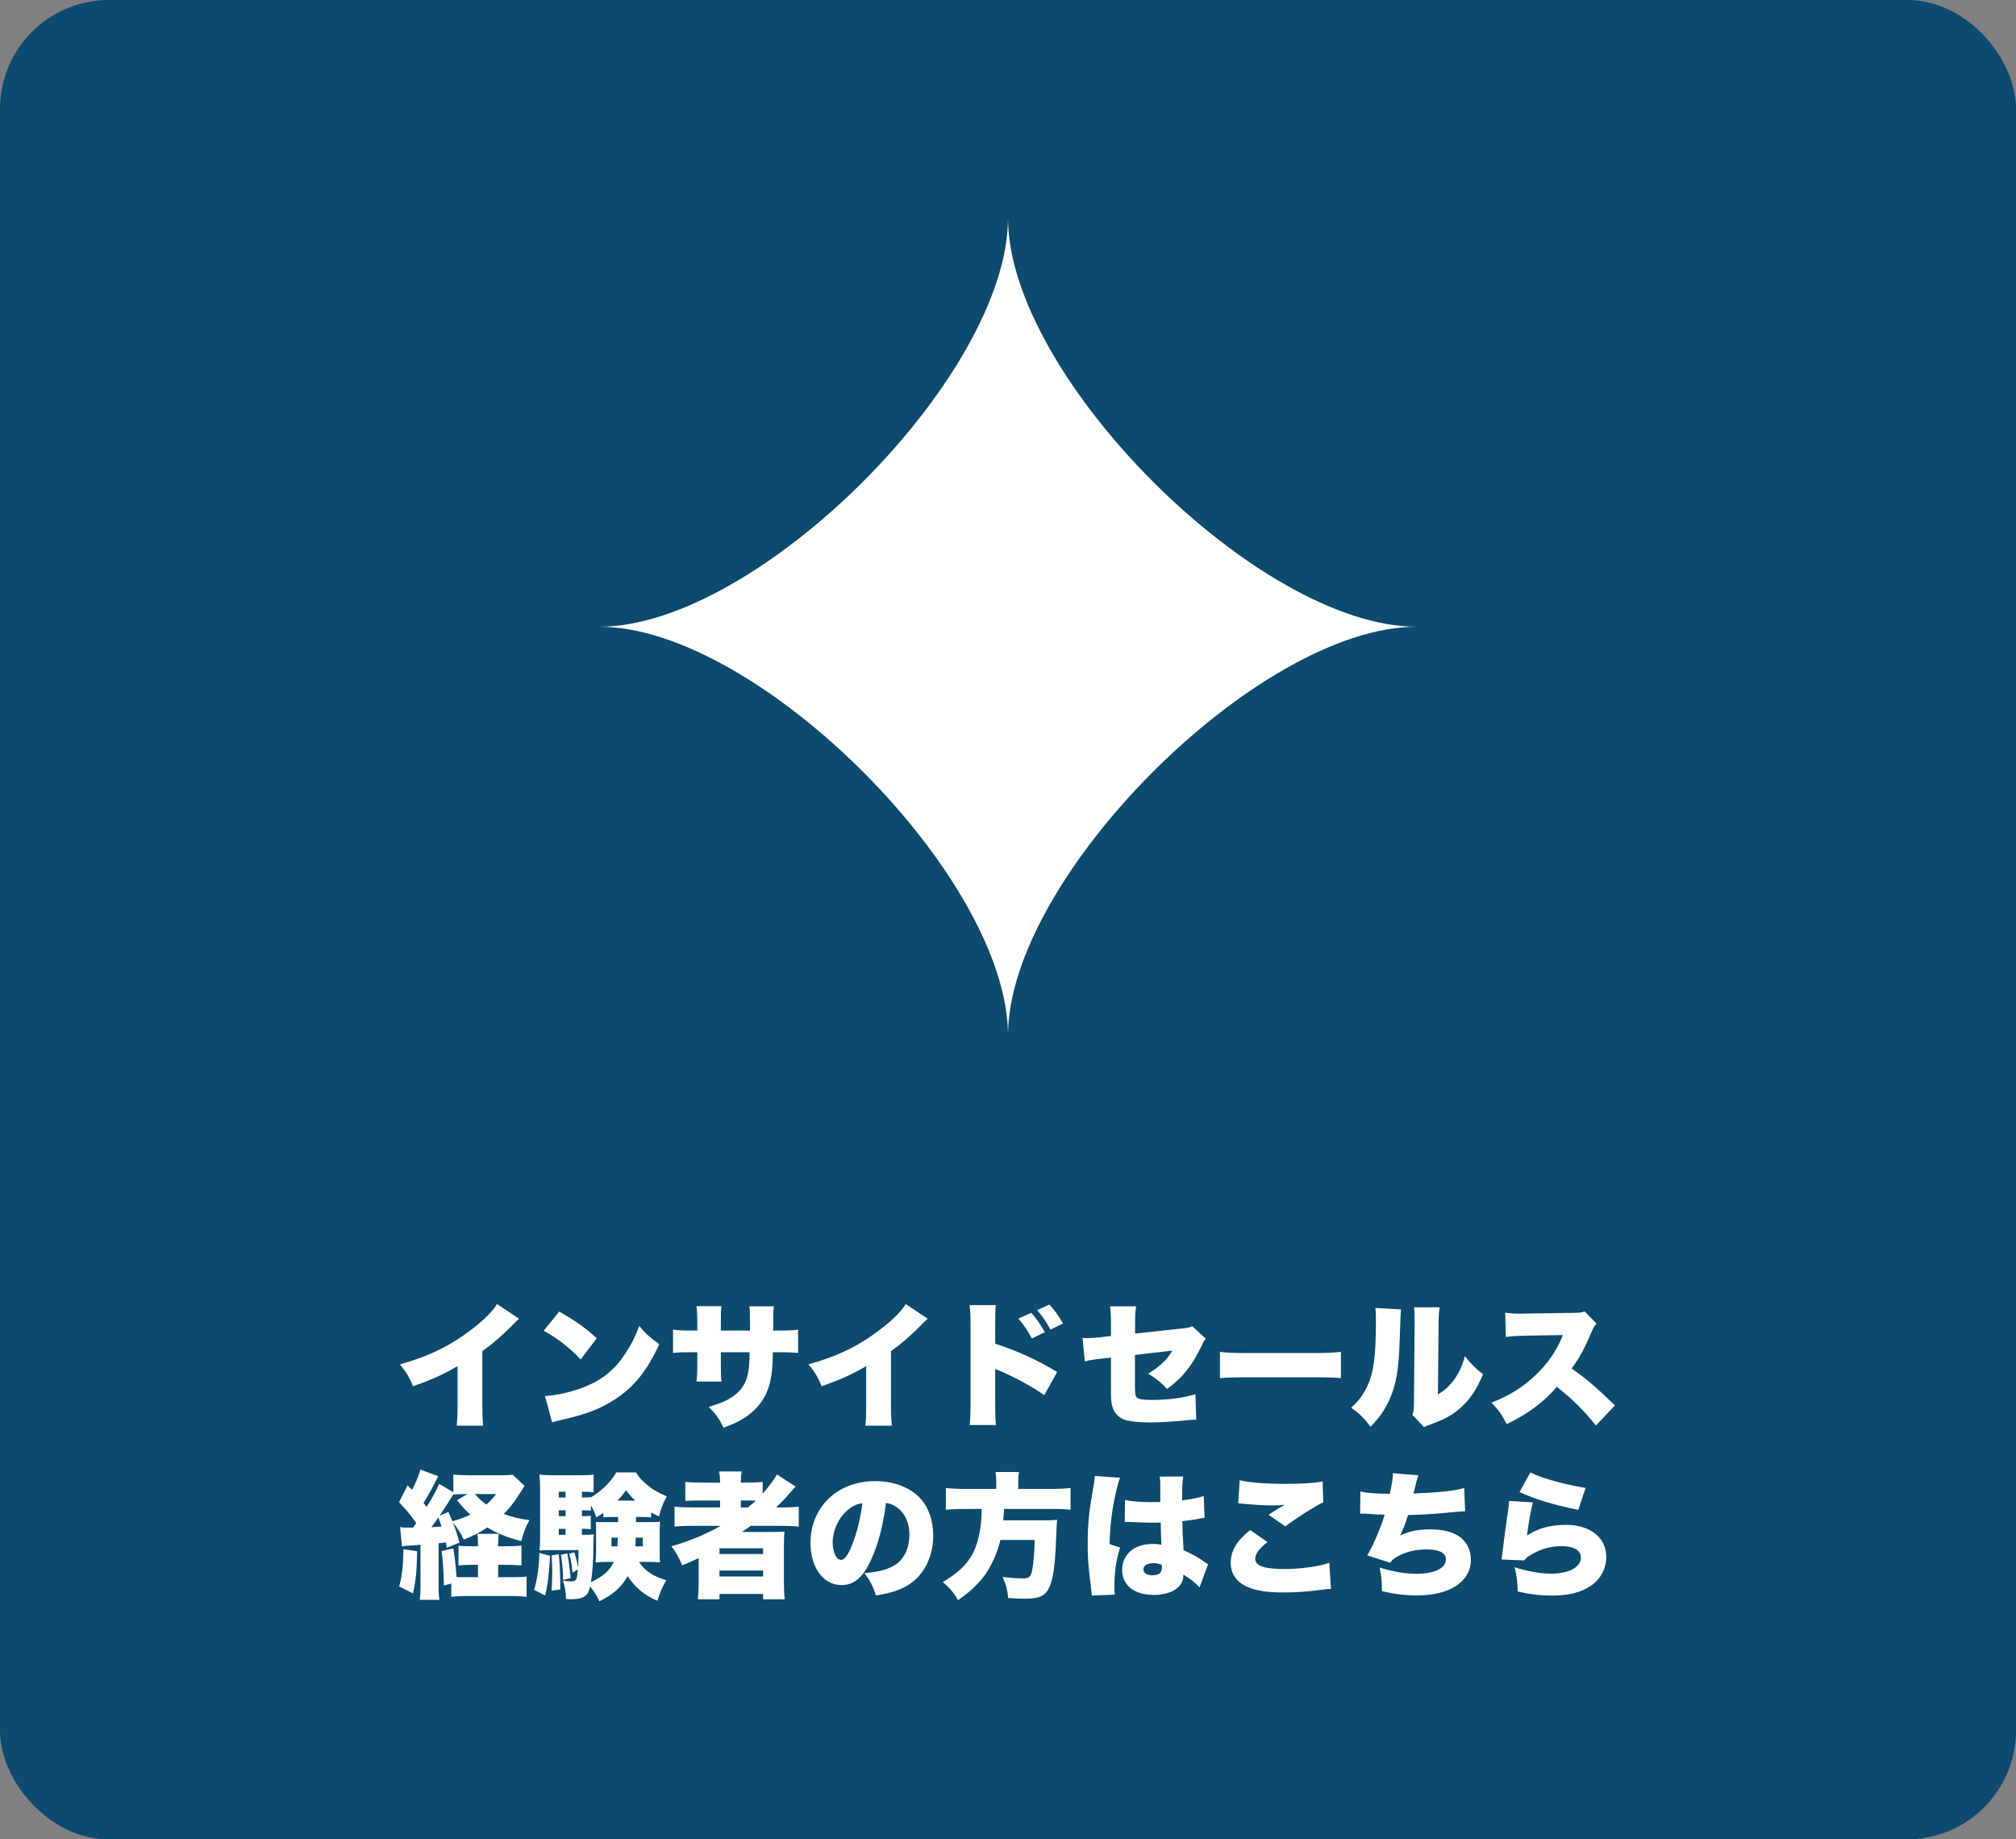 <svg width="296" height="270" viewBox="0 0 296 270" fill="none" xmlns="http://www.w3.org/2000/svg">
<rect x="0" y="0" width="296" height="270" fill="#808080" stroke="none"/>
<rect x="2" y="2" width="292" height="266" rx="14" fill="#0C4A6E"/>
<rect x="2" y="2" width="292" height="266" rx="14" stroke="#0C4A6E" stroke-width="4"/>
<path d="M148 152C148 128.776 111.224 92 88 92C111.224 92 148 55.224 148 32C148 55.224 184.776 92 208 92C184.776 92 148 128.776 148 152Z" fill="white"/>
<path d="M72.98 191.42L76.22 193.58C75.78 193.96 75.76 193.98 75.44 194.32C73.86 195.94 72.44 197.18 70.82 198.34V206.04C70.82 207.68 70.84 208.2 70.94 209.28H67.06C67.16 208.22 67.18 207.78 67.18 206.06V200.54C65.1 201.76 63.5 202.48 60.64 203.5C60.1 202.16 59.7 201.5 58.72 200.28C63.06 199.06 66.12 197.56 69.34 195.08C71.06 193.78 72.4 192.42 72.98 191.42ZM79.82 195.34L82.12 192.52C84.64 194 85.94 194.92 87.62 196.44L85.26 199.56C83.52 197.74 81.82 196.42 79.82 195.34ZM81.06 208.78L80.02 204.94C82.06 204.78 84.16 204.28 86.04 203.5C88.56 202.46 90.36 200.96 91.9 198.56C92.74 197.28 93.28 196.18 93.86 194.64C94.84 195.82 95.3 196.22 96.8 197.32C94.98 201.26 93.08 203.62 90.28 205.42C88.12 206.82 86.22 207.56 82.5 208.42C81.72 208.6 81.6 208.62 81.06 208.78ZM105.84 195.32H110.12C110.12 194.98 110.12 194.74 110.12 194.58V194C110.12 192.86 110.1 192.26 110.02 191.76H113.62C113.54 192.36 113.54 192.36 113.52 195.32H114.3C115.8 195.32 116.36 195.3 117.18 195.18V198.6C116.22 198.52 115.66 198.5 114.36 198.5H113.48C113.44 200.08 113.42 200.52 113.34 201.28C113.04 203.98 112.14 205.8 110.38 207.32C109.3 208.26 108.26 208.82 106.24 209.58C105.6 208.26 105.14 207.62 104.06 206.52C106 205.94 107.02 205.48 107.92 204.76C109.28 203.68 109.86 202.38 110.02 200.14C110.04 199.78 110.04 199.64 110.06 198.5H105.84V200.74C105.84 201.72 105.86 202.26 105.92 202.8H102.26C102.34 202.24 102.38 201.58 102.38 200.7V198.5H101.64C100.2 198.5 99.94 198.5 98.82 198.6V195.18C99.72 195.3 100.12 195.32 101.7 195.32H102.38V193.86C102.38 192.92 102.36 192.48 102.26 191.74H105.92C105.84 192.54 105.84 192.6 105.84 193.78V195.32ZM132.98 191.42L136.22 193.58C135.78 193.96 135.76 193.98 135.44 194.32C133.86 195.94 132.44 197.18 130.82 198.34V206.04C130.82 207.68 130.84 208.2 130.94 209.28H127.06C127.16 208.22 127.18 207.78 127.18 206.06V200.54C125.1 201.76 123.5 202.48 120.64 203.5C120.1 202.16 119.7 201.5 118.72 200.28C123.06 199.06 126.12 197.56 129.34 195.08C131.06 193.78 132.4 192.42 132.98 191.42ZM146.24 209.18H142.38C142.46 208.34 142.48 207.76 142.5 206.12V194.48C142.48 192.76 142.48 192.66 142.36 191.58H146.22C146.14 192.1 146.14 192.42 146.12 194.5V197.24C149.28 198.26 152.42 199.68 155.22 201.4L153.32 204.8C151.66 203.62 149.34 202.34 147.02 201.32C146.42 201.08 146.36 201.06 146.3 201.02C146.24 201 146.2 200.98 146.12 200.92V206.12C146.12 207.6 146.16 208.66 146.24 209.18ZM149.52 193.56L151.42 192.7C152.2 193.58 152.84 194.5 153.4 195.56L151.5 196.48C150.84 195.22 150.32 194.48 149.52 193.56ZM152.28 192.32L154.08 191.5C154.82 192.3 155.38 193.06 156.08 194.28L154.24 195.18C153.54 193.92 152.98 193.12 152.28 192.32ZM163.12 196.12V194.24C163.12 193.2 163.08 192.4 162.98 191.76H166.82C166.7 192.42 166.66 192.98 166.66 194.16V195.76L173.64 195C174.44 194.92 174.66 194.86 175.06 194.68L177.06 196.52C176.74 196.86 176.74 196.86 176.4 197.62C175.82 198.84 175.04 200.16 174.24 201.16C173.48 202.14 172.76 202.82 171.36 203.9C170.4 202.86 169.68 202.28 168.56 201.64C169.38 201.16 169.96 200.76 170.66 200.1C171.3 199.52 171.64 199.08 172.12 198.26L166.64 198.9V203.18C166.64 204.64 166.68 204.96 166.96 205.18C167.18 205.4 167.9 205.5 169.08 205.5C171.52 205.5 173.78 205.2 175.52 204.66L175.64 208.4C175.5 208.4 175.38 208.4 175.32 208.4C174.82 208.42 174.8 208.44 174.38 208.48C172.46 208.66 170.2 208.8 169.04 208.8C167.3 208.8 165.98 208.68 165.2 208.44C164.32 208.16 163.6 207.42 163.34 206.54C163.14 205.84 163.12 205.56 163.12 203.64V199.28L161.92 199.42C160.32 199.6 160.06 199.64 159.28 199.84L158.94 196.4C159.32 196.42 159.58 196.44 159.68 196.44C159.96 196.44 160.9 196.36 161.56 196.3L163.12 196.12ZM179.12 202.3V198.44C180.06 198.58 181.14 198.62 183.22 198.62H192.78C194.78 198.62 195.54 198.58 196.88 198.44V202.3C195.92 202.2 195.04 202.18 192.76 202.18H183.24C181 202.18 180.34 202.2 179.12 202.3ZM201.94 192L205.72 192.22C205.64 192.9 205.64 192.9 205.5 196.86C205.38 201.04 204.98 203.26 204.02 205.44C203.36 206.92 202.6 208 201.24 209.44C200.22 208.1 199.66 207.54 198.38 206.64C199.52 205.62 200.14 204.78 200.76 203.46C201.7 201.5 202.02 199.02 202.02 193.84C202.02 192.96 202 192.52 201.94 192ZM207.62 191.9H211.38C211.26 192.72 211.24 193.04 211.22 194.22L211.12 204.7C212.2 204.02 212.84 203.44 213.52 202.5C214.24 201.48 214.72 200.44 215.08 199.08C216.08 200.32 216.6 200.84 217.74 201.72C216.84 203.96 215.8 205.5 214.28 206.8C213.08 207.82 212.1 208.34 210.08 209.08C209.52 209.28 209.36 209.34 209.1 209.5L207.38 207.7C207.56 207.18 207.6 206.84 207.6 206.02L207.7 194.18V193.46C207.7 192.82 207.68 192.38 207.62 191.9ZM237.12 206.3L234.32 209.26C232.58 207.06 230.82 205.32 228.58 203.58C226.7 205.8 224.32 207.56 221.22 209.06C220.52 207.66 220.1 207.06 218.98 205.9C221.58 204.9 223.64 203.6 225.46 201.86C227.32 200.08 228.54 198.3 229.48 195.98L224.28 196.06C222.56 196.1 221.92 196.14 221.1 196.26L221 192.7C221.78 192.8 222.32 192.84 223.1 192.84C223.26 192.84 223.64 192.84 224.22 192.82L231.06 192.72C232 192.7 232.12 192.7 232.66 192.5L234.42 194.3C234.12 194.6 234 194.8 233.7 195.48C232.64 197.98 231.88 199.38 230.76 200.88C233.18 202.62 234 203.32 237.12 206.3ZM60.22 224.24H60.64C60.9 223.88 60.96 223.8 61.12 223.58C60.24 222.32 59.72 221.7 58.58 220.52L59.86 218.02L60.5 218.7C61.04 217.7 61.56 216.44 61.72 215.72L64.34 216.7C64.18 217 64.18 217 63.62 218.1C63.14 219.04 62.64 219.92 62.18 220.62C62.38 220.86 62.38 220.86 62.64 221.22C63.62 219.62 64.14 218.64 64.48 217.82L66.56 219.04V216.44C67.1 216.52 67.92 216.56 69 216.56H73.68C74.4 216.56 74.76 216.54 75.28 216.48L77.02 218.12C76.82 218.44 76.82 218.44 76.66 218.68C76.6 218.78 76.42 219.06 76.12 219.52C75.52 220.5 74.86 221.32 73.96 222.24C75.22 222.7 76.26 222.96 77.74 223.14C77.14 224.26 76.88 224.9 76.54 226.22C74.38 225.66 72.96 225.08 71.56 224.22C70.42 224.98 69.68 225.36 68.1 226C67.58 224.94 67.18 224.32 66.48 223.48C66.92 224.58 67.14 225.24 67.46 226.44L65.62 227.2C65.54 226.8 65.52 226.76 65.46 226.42C64.92 226.48 64.92 226.48 64.4 226.54V232.62C64.4 233.78 64.42 234.14 64.52 234.84H61.62C61.72 234.18 61.74 233.76 61.74 232.62V226.76C61.18 226.82 61.18 226.82 59.86 226.9C59.48 226.92 59.26 226.94 59.02 227L58.74 224.16C59.14 224.24 59.26 224.24 60.22 224.24ZM66.56 219.4V219.36C66.12 220.1 65.58 220.94 64.54 222.5L65.84 221.94C66.16 222.66 66.26 222.92 66.42 223.3C67.44 223.04 68.18 222.76 69.06 222.34C68.4 221.76 67.96 221.26 67.1 220.22L68.62 219.32H68.2C67.46 219.32 67.04 219.34 66.56 219.4ZM72.84 219.32H69.74C70.28 219.96 70.66 220.3 71.4 220.86C71.98 220.36 72.26 220.08 72.84 219.32ZM64.36 222.76C63.96 223.34 63.68 223.74 63.34 224.18C63.9 224.16 64.18 224.14 64.82 224.08C64.68 223.62 64.6 223.38 64.36 222.76ZM70.18 231.52V229.7H69.44C68.7 229.7 68.06 229.72 67.32 229.8V226.9C67.88 226.96 68.42 226.98 69.44 226.98H70.18C70.18 226.04 70.16 225.6 70.08 225.16H73.22C73.16 225.66 73.14 226.08 73.14 226.98H74.52C75.36 226.98 75.96 226.94 76.56 226.88V229.8C75.94 229.74 75.24 229.7 74.5 229.7H73.14V231.52H74.98C76.1 231.52 76.72 231.5 77.32 231.42V234.4C76.62 234.32 75.96 234.28 74.94 234.28H68.66C67.68 234.28 66.98 234.32 66.26 234.4V232.46L65.18 232.74C65.12 230.5 65.04 229.28 64.84 227.68L66.56 227.3C66.78 228.64 66.9 229.7 67.04 231.5C67.42 231.52 67.62 231.52 68.18 231.52H70.18ZM59.24 227.42L61.24 227.7C61.2 230.62 61.06 232 60.64 233.9L58.6 232.88C59.02 231.5 59.2 229.96 59.24 227.42ZM93.38 222.68V223.44H95.28C96.2 223.44 96.52 223.42 96.92 223.38C96.88 223.84 96.86 224.34 96.86 224.86V227.86C96.86 228.74 96.86 228.92 96.9 229.34C96.3 229.3 95.88 229.28 95.3 229.28H93.82C94.64 230.56 95.98 231.46 97.84 231.96C97.22 233 96.88 233.76 96.52 234.98C94.68 234.22 93.2 233 92.16 231.36C91.24 232.98 89.96 234.12 88 235.06C87.62 234.2 87.28 233.68 86.64 232.88C86.46 233.66 86.3 233.96 85.96 234.24C85.5 234.6 84.82 234.76 83.7 234.76C83.58 234.76 83.4 234.74 83.1 234.72C83.08 233.56 82.96 232.94 82.64 232.02C83.12 232.1 83.46 232.14 83.8 232.14C84.32 232.14 84.58 232 84.66 231.66C84.74 231.42 84.78 231.12 84.84 230.4L84.06 230.84C83.96 229.72 83.84 229.02 83.58 228.08L84.32 227.86C84.62 228.78 84.7 229.16 84.88 230.12C84.92 229.42 84.92 229 84.94 227.54H80.84C80.18 227.54 79.68 227.56 79.2 227.6C79.28 227.12 79.3 226.62 79.3 225.96V218.68C79.3 217.56 79.28 217.14 79.2 216.46C79.88 216.54 80.38 216.56 81.4 216.56H85.14C86.16 216.56 86.56 216.54 87.16 216.46V219.06C86.76 219 86.38 218.98 85.74 218.98H85.44V219.82H85.66C86.08 219.82 86.36 219.8 86.76 219.76V219.8C88.32 218.88 89.72 217.5 90.48 216.14H93.38C93.78 216.8 94.14 217.22 94.82 217.8C95.74 218.6 96.54 219.08 97.9 219.66C97.32 220.72 97.04 221.46 96.76 222.6C96.16 222.32 95.98 222.22 95.6 222.02V222.74C95.06 222.7 94.8 222.68 94.36 222.68H93.38ZM90.76 222.68H89.7C89.3 222.68 88.96 222.7 88.58 222.74V222.08C88.28 222.28 88.06 222.44 87.56 222.74C87.3 222.02 87.16 221.66 86.76 220.98V221.76C86.38 221.72 86.04 221.7 85.66 221.7H85.44V222.56H85.64C86.14 222.56 86.4 222.54 86.74 222.5V224.48C86.3 224.44 85.98 224.42 85.64 224.42H85.44V225.3H85.76C86.48 225.3 86.78 225.28 87.2 225.22C87.14 225.62 87.14 226.18 87.12 227.14C87.12 229.02 87 230.82 86.76 232.24C88.52 231.44 89.52 230.56 90.12 229.28H89.06C88.4 229.28 88 229.3 87.44 229.36C87.5 228.82 87.52 228.5 87.52 227.86V224.86C87.52 224.1 87.52 223.9 87.48 223.4C87.94 223.44 88.2 223.44 89.08 223.44H90.76V222.68ZM90.72 225.72H89.78V227H90.64C90.68 226.54 90.68 226.42 90.72 225.72ZM94.38 225.72H93.34C93.32 226.36 93.32 226.5 93.28 227H94.38V225.72ZM83.04 224.42H82.04V225.3H83.04V224.42ZM83.04 222.56V221.7H82.04V222.56H83.04ZM83.04 219.82V218.98H82.04V219.82H83.04ZM90.66 220.28H93.28C92.7 219.76 92.46 219.48 91.92 218.76C91.4 219.48 91.18 219.74 90.66 220.28ZM79.2 227.96L80.76 228.38C80.62 231.04 80.44 232.54 80.04 234.2L78.42 233.38C78.88 231.86 79.12 230.22 79.2 227.96ZM80.98 228.32L82.04 228.16C82.2 229.7 82.26 230.88 82.26 232.28C82.26 232.52 82.26 232.86 82.26 233.32L80.98 233.52C81.06 232.32 81.08 231.76 81.08 230.68C81.08 229.74 81.06 229.32 80.98 228.32ZM82.36 228.24L83.28 228.02C83.54 229.36 83.58 229.58 83.78 231.66L82.68 231.92C82.62 230.12 82.58 229.6 82.36 228.24ZM105.82 223.98H101.58C100.52 223.98 99.76 224.02 99.04 224.1V221.16C99.66 221.24 100.48 221.28 101.64 221.28H105.72V220.26H102.94C101.88 220.26 101.18 220.28 100.62 220.34V217.52C101.2 217.6 102.04 217.64 103.08 217.64H105.72C105.72 216.84 105.68 216.5 105.58 216H108.9C108.8 216.52 108.78 216.82 108.78 217.64H109.7C110.66 217.64 111.38 217.6 111.98 217.52V219.26C112.76 218.4 113.7 217.14 114.08 216.44L116.82 218.22C116.56 218.48 116.48 218.56 115.94 219.2C115.18 220.08 114.76 220.52 113.94 221.28H114.9C115.94 221.28 116.62 221.24 117.28 221.16V224.1C116.64 224.02 115.72 223.98 114.58 223.98H110.22C109.82 224.28 109.68 224.38 108.94 224.88C109.5 224.88 109.5 224.88 110.16 224.88H113.1C114.08 224.88 114.64 224.86 115.18 224.82C115.12 225.42 115.1 225.96 115.1 227V232.34C115.1 233.38 115.14 234.2 115.22 234.76H112.04V233.98H105.64V234.76H102.46C102.54 234 102.58 233.22 102.58 232.34V229.16C102.58 229.02 102.58 229 102.58 228.72C100.92 229.48 100.92 229.48 100.16 229.78C99.66 228.58 99.34 228 98.58 226.98C101.2 226.24 103.6 225.24 105.82 223.98ZM108.78 221.28H109.82C110.26 220.92 110.52 220.7 110.98 220.28C110.58 220.26 110.44 220.26 110.02 220.26H108.78V221.28ZM105.64 227.28V228.12H112.04V227.28H105.64ZM105.64 230.54V231.42H112.04V230.54H105.64ZM130.08 220.62C129.64 224.06 128.96 226.64 127.88 229C126.72 231.56 125.38 232.68 123.56 232.68C120.88 232.68 119 230.12 119 226.46C119 224.12 119.8 222 121.3 220.36C123.06 218.44 125.6 217.42 128.54 217.42C131.22 217.42 133.58 218.32 135.06 219.88C136.34 221.24 137.02 223.18 137.02 225.44C137.02 228.04 136.04 230.4 134.36 231.9C133 233.12 131.42 233.76 128.62 234.2C128.14 232.76 127.76 232.04 126.92 230.92C128.8 230.78 130.04 230.46 131.12 229.9C132.66 229.08 133.52 227.4 133.52 225.26C133.52 223.56 132.92 222.2 131.76 221.32C131.24 220.92 130.8 220.74 130.08 220.62ZM126.62 220.66C125.78 220.78 125.14 221.08 124.44 221.68C123.12 222.8 122.26 224.66 122.26 226.44C122.26 227.86 122.8 228.98 123.5 228.98C124 228.98 124.52 228.28 125.12 226.76C125.82 224.96 126.4 222.64 126.62 220.66ZM146.28 218.56V217.62C146.28 216.98 146.24 216.54 146.16 216.08H149.62C149.54 216.52 149.5 217 149.5 217.62V218.56H154.42C155.62 218.56 156.44 218.52 157.18 218.42V221.62C156.46 221.54 155.78 221.5 154.54 221.5H147.42C147.36 222.54 147.36 222.58 147.3 223.18H153.14C154.2 223.18 154.68 223.16 155.22 223.1C155.14 223.84 155.14 223.96 155.06 225.98C154.92 229.6 154.64 231.72 154.1 232.92C153.54 234.24 152.64 234.68 150.58 234.68C150.08 234.68 149.2 234.64 148.02 234.58C147.92 233.4 147.74 232.68 147.2 231.48C148.32 231.62 149.26 231.7 150.12 231.7C151.14 231.7 151.4 231.44 151.6 230.22C151.76 229.3 151.88 227.82 151.92 226.06H146.88C146.62 227.24 146.12 228.56 145.48 229.78C144.44 231.74 143 233.28 140.66 234.9C140.02 233.76 139.44 233.06 138.42 232.24C141.44 230.44 142.8 228.82 143.56 226.14C143.94 224.74 144.12 223.38 144.14 221.5H141.66C140.62 221.5 139.68 221.54 138.88 221.62V218.42C139.74 218.52 140.54 218.56 141.64 218.56H146.28ZM165.14 223.4L165.18 220.18C166 220.38 167.4 220.5 168.92 220.5C169.34 220.5 169.68 220.5 170.36 220.48C170.36 219.28 170.36 219.28 170.36 217.88C170.36 217.4 170.32 217.06 170.26 216.76L173.72 216.74C173.62 217.38 173.56 218.26 173.56 220.24C174.78 220.1 175.98 219.86 176.74 219.62L176.86 222.8C176.6 222.82 176.54 222.84 176.12 222.92C175.5 223.06 174.6 223.18 173.6 223.3C173.62 224.86 173.64 225.26 173.78 227.56C175.16 228.18 175.88 228.58 177 229.38C177.1 229.46 177.2 229.52 177.38 229.62L176.12 233.02C175.66 232.46 174.88 231.84 173.74 231.12C173.74 231.2 173.74 231.26 173.74 231.28C173.74 232.98 172 234.12 169.44 234.12C166.5 234.12 164.76 232.72 164.76 230.4C164.76 229.2 165.3 228.16 166.28 227.46C167.04 226.92 168.1 226.64 169.36 226.64C169.78 226.64 170.08 226.68 170.52 226.76C170.5 226.2 170.5 226.1 170.46 225.16C170.44 224.48 170.44 224.2 170.42 223.5C169.96 223.52 169.68 223.52 169.28 223.52C168.68 223.52 167.52 223.48 165.84 223.42C165.6 223.4 165.44 223.4 165.38 223.4C165.34 223.4 165.24 223.4 165.14 223.4ZM170.6 230.08L170.58 229.7C170.08 229.52 169.78 229.46 169.36 229.46C168.44 229.46 167.88 229.82 167.88 230.38C167.88 230.9 168.4 231.24 169.2 231.24C170.16 231.24 170.6 230.88 170.6 230.08ZM160.74 216.66L164.46 216.92C164.28 217.32 164.08 218 163.88 218.9C163.26 221.62 162.98 223.9 162.92 226.66L164.46 227.18C163.84 229.12 163.62 230.74 163.62 233.28C163.62 233.38 163.64 233.64 163.68 234.08L160.3 234.22C160.28 233.86 160.28 233.86 160.14 232.64C159.78 229.84 159.7 228.74 159.7 226.58C159.7 223.76 159.88 222 160.5 218.5C160.66 217.6 160.74 217.06 160.74 216.76C160.74 216.74 160.74 216.7 160.74 216.66ZM181.8 220.68L182.02 217.28C183.32 217.62 185.76 217.82 188.64 217.82C191.24 217.82 193.16 217.7 194.2 217.46L194.28 220.52C193.04 221.12 190.52 222.72 188.72 224.06L186.26 222.36C186.84 221.96 186.88 221.94 187.84 221.36C188.1 221.2 188.12 221.18 188.32 221.08C188.46 221 188.48 221 188.64 220.9C187.98 220.96 187.68 220.98 187 220.98C185.48 220.98 184.48 220.92 182.5 220.74C182.14 220.7 182.08 220.7 181.8 220.68ZM183.56 224.6L186.1 226.36C184.92 227.26 184.3 228.1 184.3 228.82C184.3 229.86 185.6 230.32 188.64 230.32C191 230.32 193.86 229.92 195.18 229.4L195.42 233.24C194.88 233.26 194.88 233.26 193.44 233.44C191.76 233.66 190.1 233.76 188.46 233.76C186.2 233.76 184.6 233.54 183.38 233.04C181.6 232.32 180.7 231.1 180.7 229.42C180.7 227.64 181.58 226.18 183.56 224.6ZM199.7 222.2L199.74 218.94C200.62 219.16 201.96 219.26 204.06 219.28C204.38 217.8 204.5 217.08 204.52 216.26L208.24 216.56C208.02 217.28 208.02 217.28 207.54 219.24C211.48 219.08 213.78 218.82 214.98 218.42L215.12 221.84C214.6 221.86 214.4 221.86 213.7 221.94C210.9 222.22 209.06 222.34 206.74 222.4C206.4 223.5 206.04 224.44 205.58 225.4C206.94 224.76 208.24 224.5 209.96 224.5C211.84 224.5 213.22 224.84 214.28 225.56C215.34 226.3 215.96 227.54 215.96 228.94C215.96 232.18 212.9 234.2 207.98 234.2C206.28 234.2 204.58 233.98 202.9 233.56C202.9 232.06 202.84 231.54 202.56 230.1C204.58 230.72 206.3 231.02 207.94 231.02C210.62 231.02 212.3 230.2 212.3 228.9C212.3 227.96 211.3 227.44 209.48 227.44C207.94 227.44 206.62 227.74 205.4 228.36C204.74 228.7 204.46 228.92 204.12 229.4L200.74 228.32C201.48 227.2 202.8 224.12 203.3 222.34C203.1 222.34 203.1 222.34 202.56 222.32C202.16 222.32 202.14 222.32 200.58 222.2C200.3 222.18 200.08 222.18 199.92 222.18C199.88 222.18 199.8 222.18 199.7 222.2ZM223.1 219.02L224.7 216.14C225.68 216.64 226.88 217.06 228.78 217.56C230.14 217.92 231.86 218.28 232.8 218.42L231.74 221.64C228.12 220.9 225.44 220.1 223.1 219.02ZM221.56 220.32L225.06 220.54C224.78 221.62 224.44 223.5 224.2 225.4C225.88 224.32 227.64 223.84 229.92 223.84C233.48 223.84 235.84 225.7 235.84 228.54C235.84 230.26 235.02 231.8 233.58 232.78C232.14 233.76 230.32 234.22 227.86 234.22C226.22 234.22 224.8 234.06 222.84 233.62C222.78 231.96 222.7 231.32 222.38 230.06C224.36 230.68 226.22 231 227.72 231C230.36 231 232.12 230.06 232.12 228.64C232.12 227.58 231.08 226.96 229.28 226.96C227.78 226.96 226.26 227.36 224.9 228.16C224.38 228.44 224.18 228.62 223.78 229.06L220.46 228.92C220.5 228.74 220.5 228.72 220.52 228.52C220.62 227.56 221.04 224.36 221.44 221.6C221.5 221.16 221.54 220.84 221.56 220.32Z" fill="white"/>
</svg>
